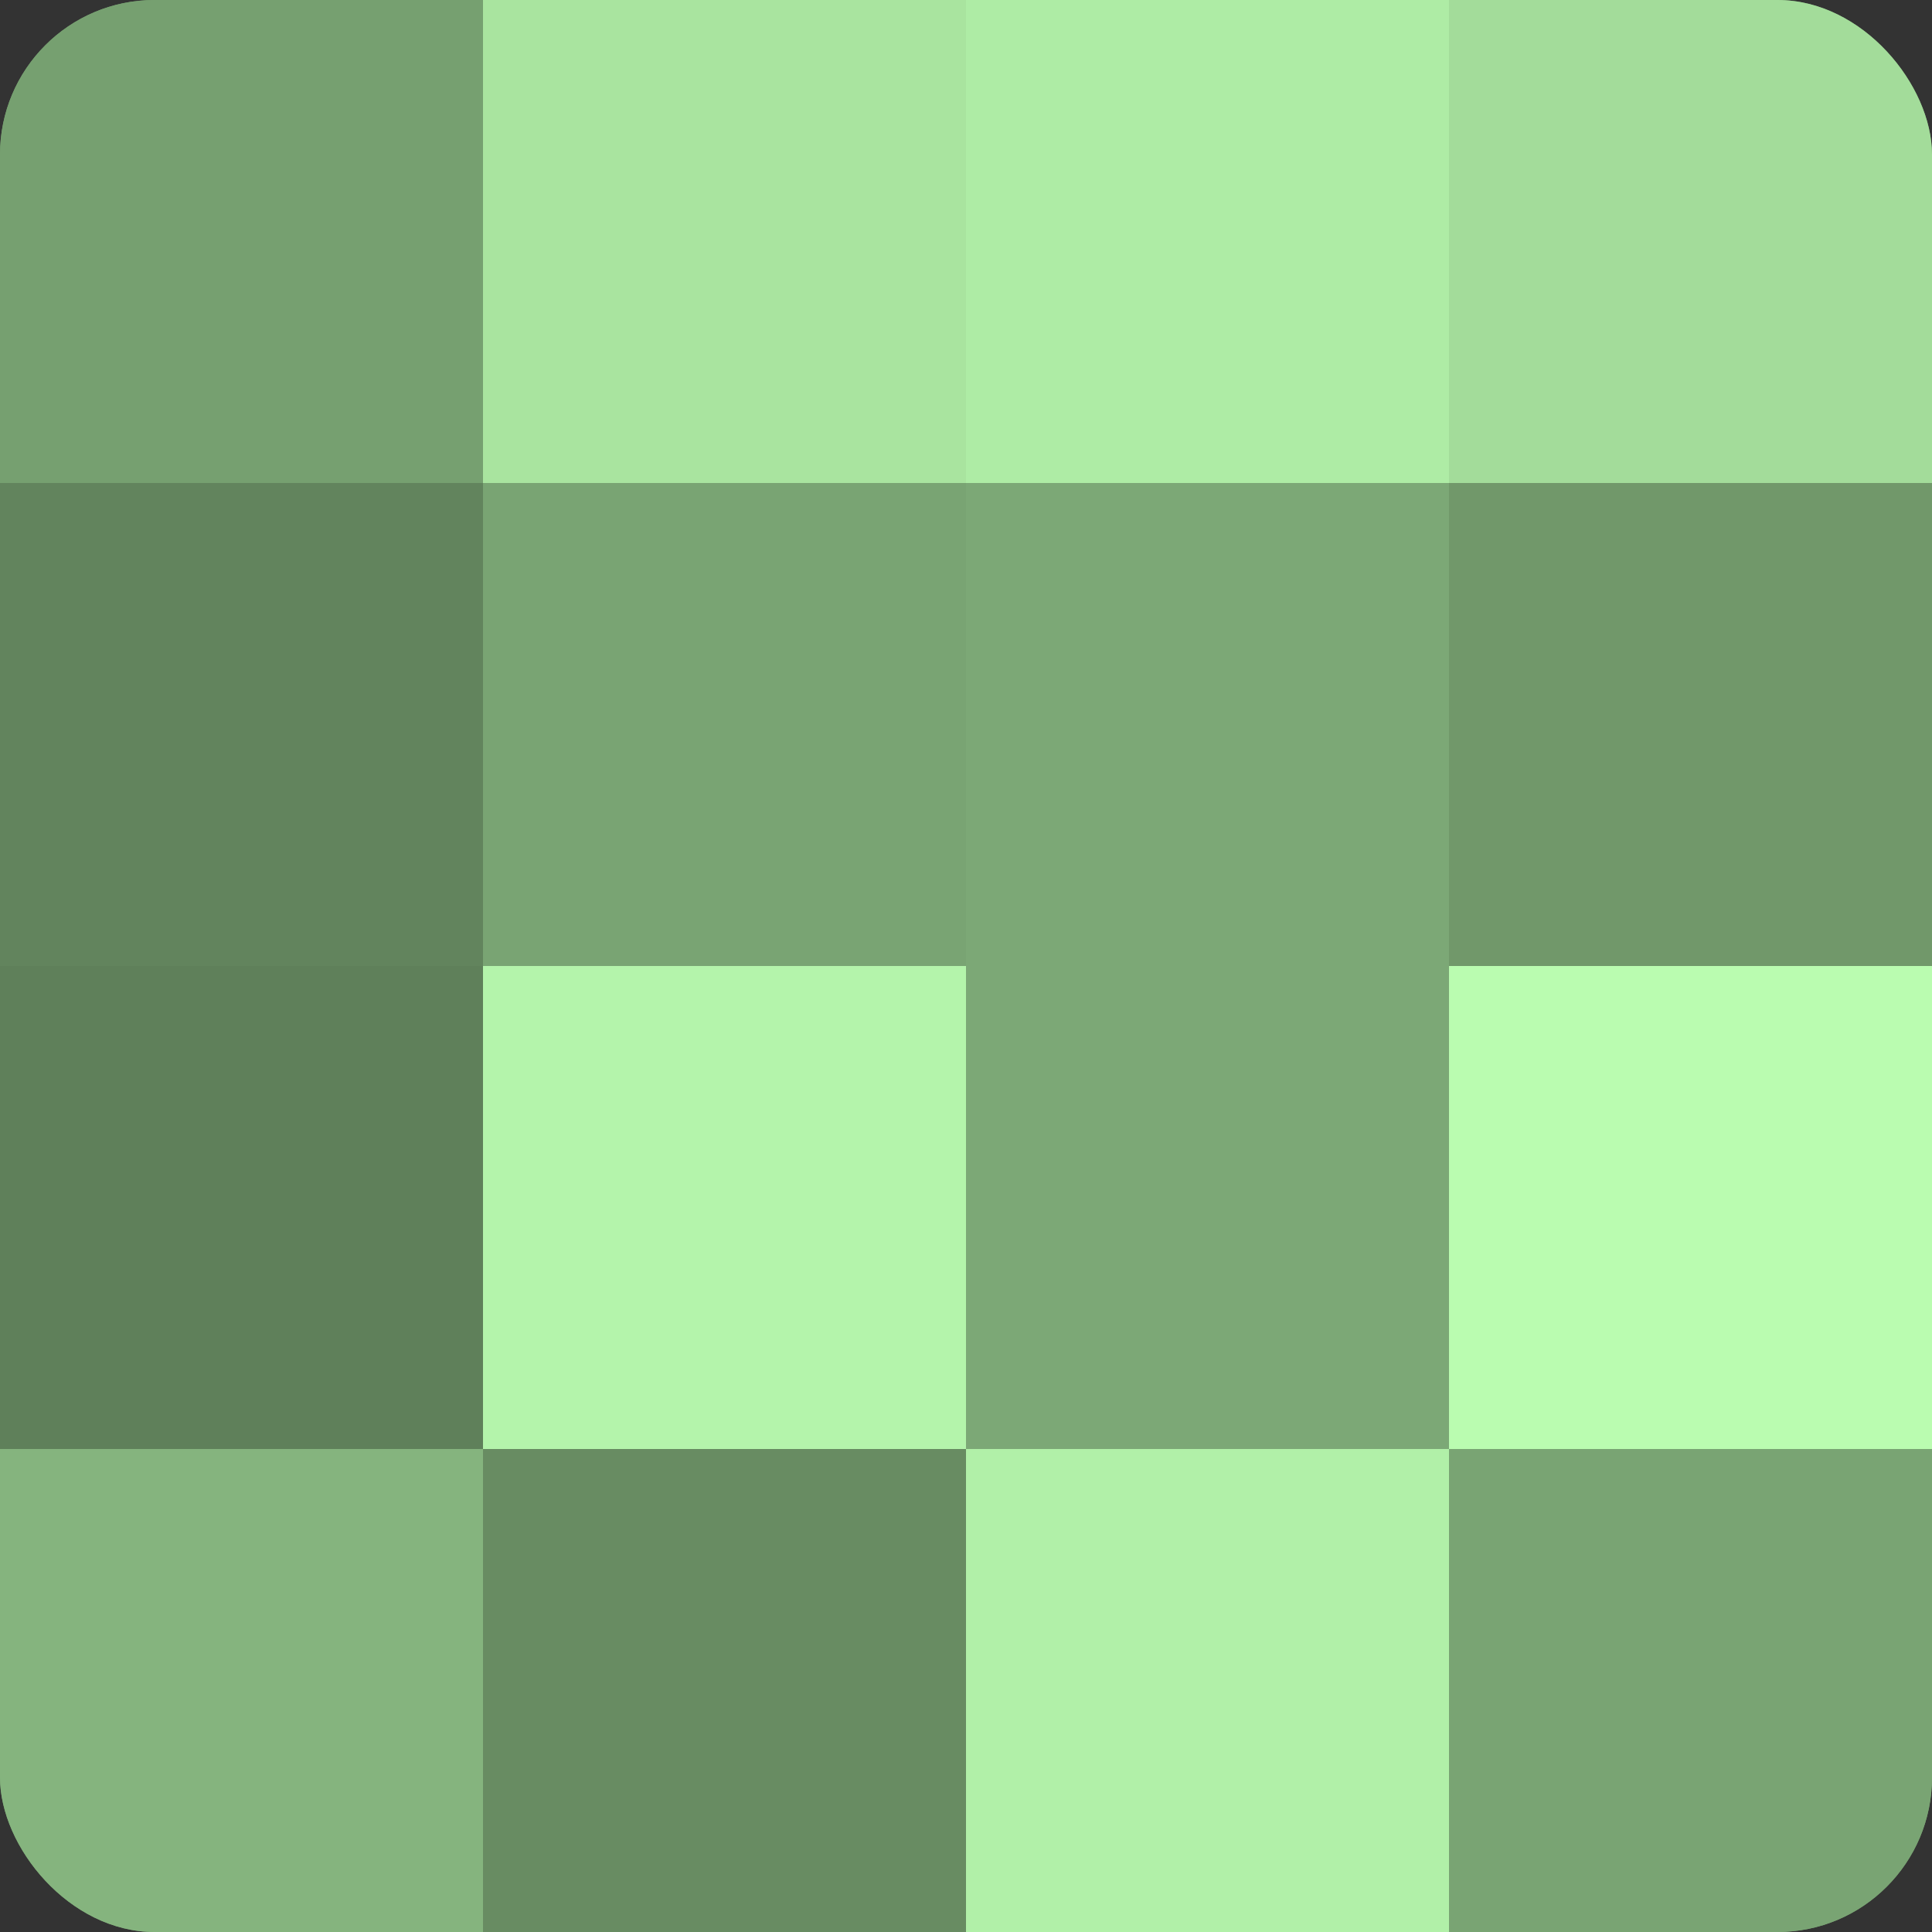 <?xml version="1.0" encoding="UTF-8"?>
<svg xmlns="http://www.w3.org/2000/svg" width="60" height="60" viewBox="0 0 100 100" preserveAspectRatio="xMidYMid meet"><rect x="0" y="0" width="100" height="100" fill="#333333" stroke="none"/><defs><clipPath id="c" width="100" height="100"><rect width="100" height="100" rx="8" ry="8"/></clipPath></defs><g clip-path="url(#c)"><rect width="100" height="100" fill="#76a070"/><rect width="25" height="25" fill="#76a070"/><rect y="25" width="25" height="25" fill="#62845d"/><rect y="50" width="25" height="25" fill="#5f805a"/><rect y="75" width="25" height="25" fill="#85b47e"/><rect x="25" width="25" height="25" fill="#a9e49f"/><rect x="25" y="25" width="25" height="25" fill="#79a473"/><rect x="25" y="50" width="25" height="25" fill="#b4f4ab"/><rect x="25" y="75" width="25" height="25" fill="#688c62"/><rect x="50" width="25" height="25" fill="#aeeca5"/><rect x="50" y="25" width="25" height="25" fill="#7ca876"/><rect x="50" y="50" width="25" height="25" fill="#7ca876"/><rect x="50" y="75" width="25" height="25" fill="#b1f0a8"/><rect x="75" width="25" height="25" fill="#a3dc9a"/><rect x="75" y="25" width="25" height="25" fill="#71986a"/><rect x="75" y="50" width="25" height="25" fill="#bafcb0"/><rect x="75" y="75" width="25" height="25" fill="#79a473"/></g></svg>
